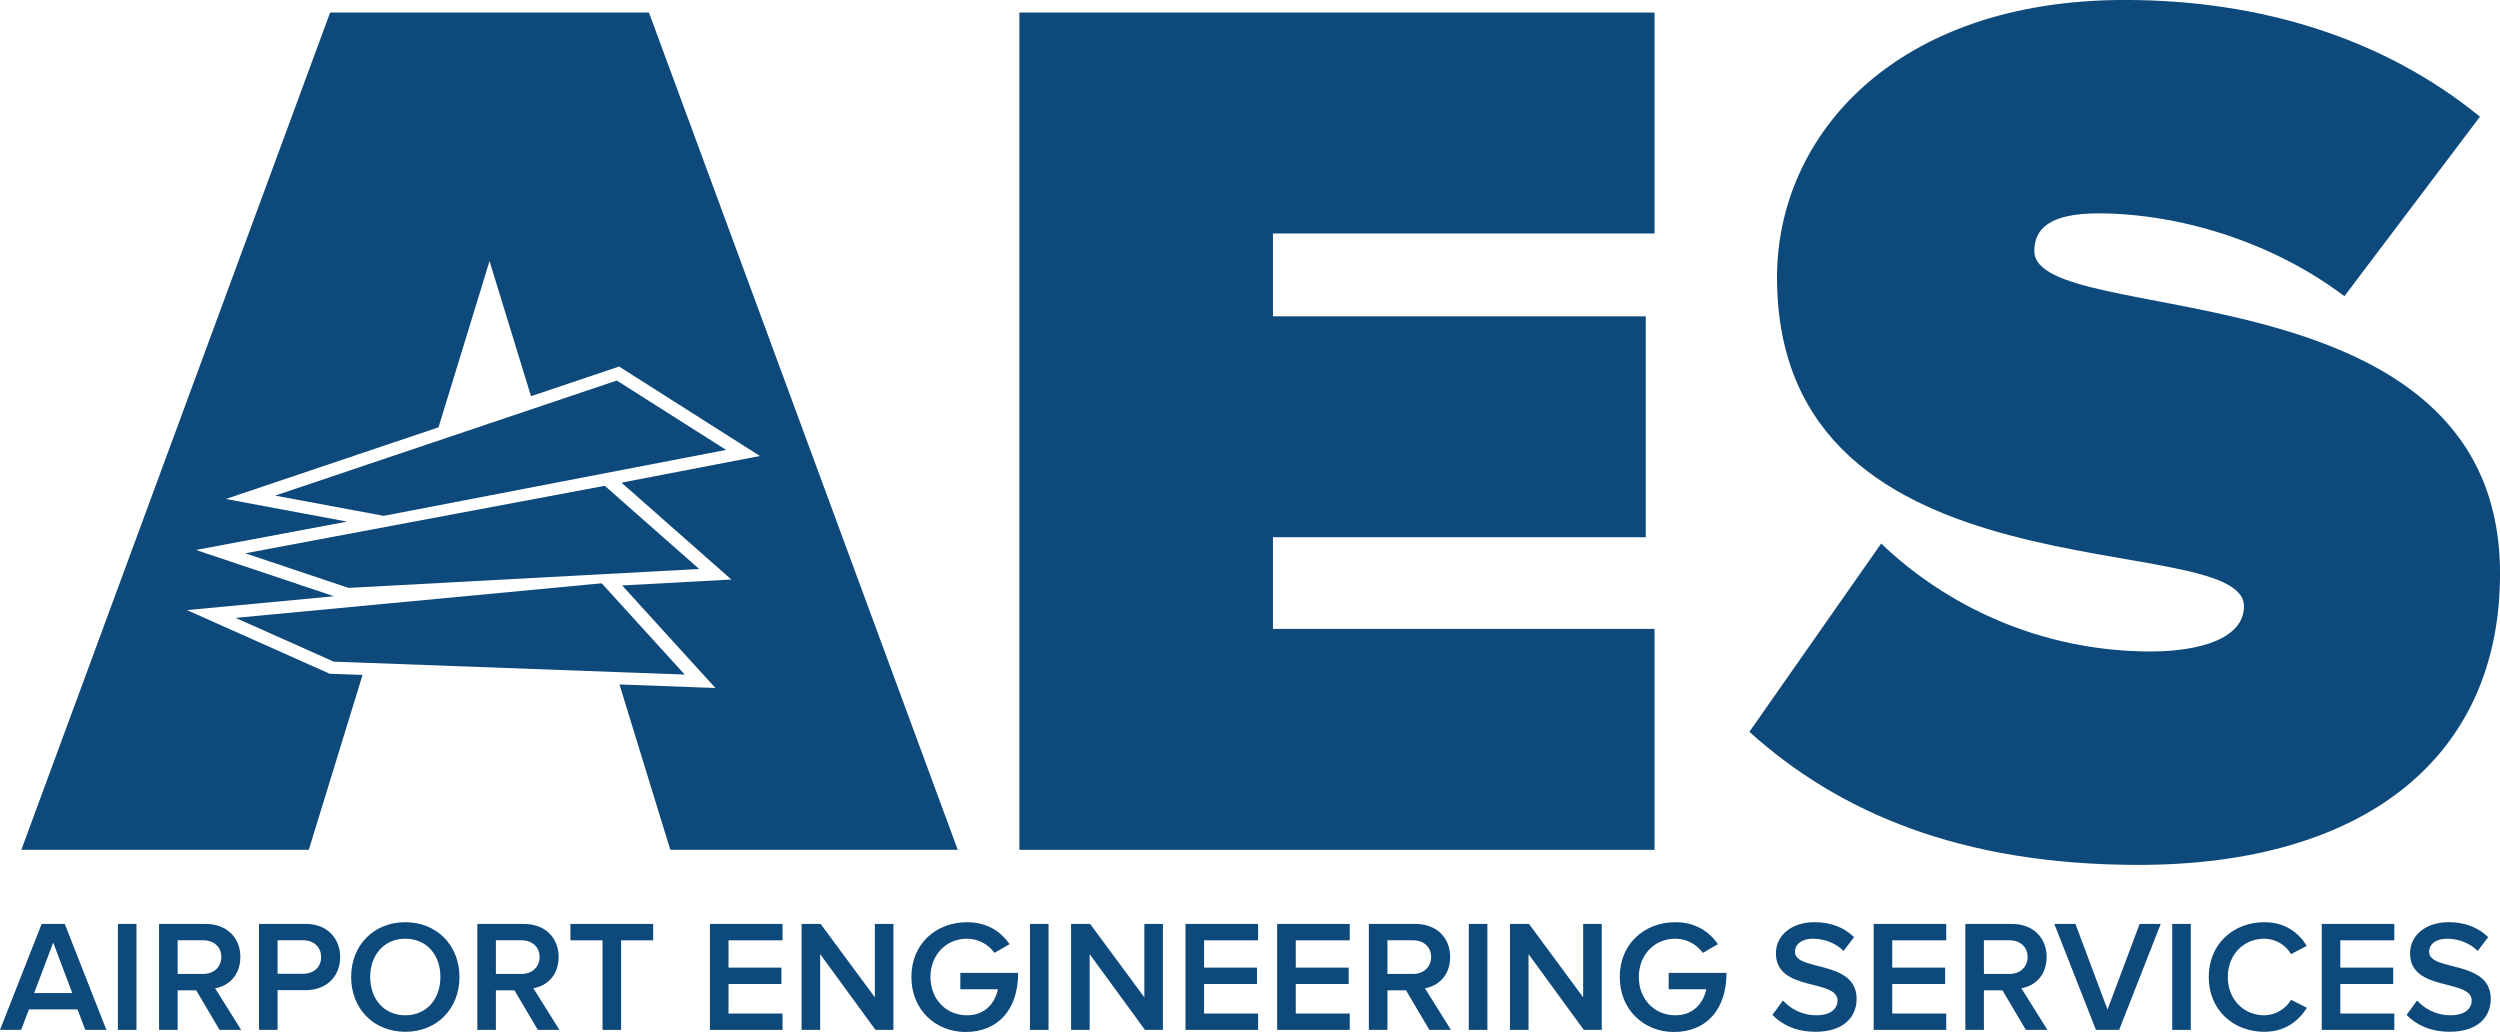 <svg xmlns="http://www.w3.org/2000/svg" id="Layer_2" data-name="Layer 2" viewBox="0 0 682.14 281.58"><defs><style>      .cls-1 {        fill: #0d497a;      }      .cls-2 {        fill: none;      }    </style></defs><g id="Layer_1-2" data-name="Layer 1"><g><path class="cls-2" d="M553.24,261.12c0-2.77-2.08-4.55-4.94-4.55h-6.98v9.19h6.98c2.86,0,4.94-1.82,4.94-4.64Z"></path><path class="cls-2" d="M147.23,261.12c0-2.77-2.08-4.55-4.94-4.55h-6.98v9.19h6.98c2.86,0,4.94-1.82,4.94-4.64Z"></path><path class="cls-2" d="M60.39,261.12c0-2.77-2.08-4.55-4.94-4.55h-6.98v9.19h6.98c2.86,0,4.94-1.82,4.94-4.64Z"></path><polygon class="cls-2" points="9.32 270.96 19.72 270.96 14.52 257.17 9.32 270.96"></polygon><path class="cls-2" d="M390.49,261.12c0-2.77-2.08-4.55-4.94-4.55h-6.98v9.19h6.98c2.86,0,4.94-1.82,4.94-4.64Z"></path><ellipse class="cls-2" cx="110.59" cy="266.58" rx="9.58" ry="10.45"></ellipse><path class="cls-2" d="M82.72,256.57h-6.98v9.15h6.98c2.86,0,4.9-1.82,4.9-4.55s-2.04-4.59-4.9-4.59Z"></path><polygon class="cls-1" points="177.07 3.42 90.08 3.42 5.82 231.88 84.25 231.88 92.47 205.16 98.92 184.17 89.97 183.84 51.01 166.47 91.11 162.69 53.46 150.06 94.7 142.32 61.61 136.15 119.65 116.6 133.57 71.24 144.89 108.1 168.92 100.01 207.35 124.42 169.57 131.69 199.56 158.13 169.75 159.74 195.2 187.72 169.03 186.76 174.68 205.16 182.9 231.88 261.33 231.88 177.07 3.42"></polygon><polygon class="cls-1" points="451.45 171.6 347.33 171.6 347.33 146.59 449.05 146.59 449.05 86.31 347.33 86.31 347.33 63.71 451.45 63.71 451.45 3.42 278.14 3.42 278.14 231.88 451.45 231.88 451.45 171.6"></polygon><path class="cls-1" d="M586.93,177.76c-30.83,0-56.51-13.02-73.64-29.46l-35.96,51.38c24.32,21.92,57.54,36.31,106.18,36.31,61.31,0,98.64-29.11,98.64-79.46,0-84.94-127.07-66.45-127.07-88.03,0-5.82,3.77-10.28,17.47-10.28,21.58,0,47.27,7.54,67.13,22.6l36.99-48.98c-26.03-21.24-59.6-31.85-96.93-31.85-62.68,0-94.87,36.99-94.87,75.69,0,90.08,127.41,67.82,127.41,89.74,0,8.91-12.33,12.33-25.35,12.33Z"></path><polygon class="cls-1" points="152.11 131.62 198.11 122.76 168.3 103.83 145.89 111.38 118.42 120.63 75.07 135.23 104.7 140.75 112.72 139.21 152.11 131.62"></polygon><polygon class="cls-1" points="95.1 160.41 106.39 159.8 159.87 156.92 190.77 155.25 165.01 132.55 153.08 134.79 111.69 142.56 66.93 150.97 95.1 160.41"></polygon><polygon class="cls-1" points="91.06 180.53 99.93 180.86 167.99 183.37 186.83 184.06 164.18 159.16 160.66 159.49 104.87 164.76 64.28 168.59 91.06 180.53"></polygon><path class="cls-1" d="M11.36,252.1L0,281.01H5.77l2.12-5.59h13.26l2.12,5.59h5.76l-11.36-28.91h-6.33Zm-2.04,18.86l5.2-13.78,5.2,13.78H9.32Z"></path><rect class="cls-1" x="32.17" y="252.1" width="5.07" height="28.91"></rect><path class="cls-1" d="M65.59,261.16c0-5.37-3.77-9.06-9.49-9.06h-12.7v28.91h5.07v-10.79h5.07l6.37,10.79h5.89l-7.11-11.36c3.51-.56,6.89-3.38,6.89-8.5Zm-17.12,4.59v-9.19h6.98c2.86,0,4.94,1.78,4.94,4.55s-2.08,4.64-4.94,4.64h-6.98Z"></path><path class="cls-1" d="M83.41,252.1h-12.74v28.91h5.07v-10.84h7.67c6.03,0,9.41-4.12,9.41-9.02s-3.34-9.06-9.41-9.06Zm-.69,13.61h-6.98v-9.15h6.98c2.86,0,4.9,1.82,4.9,4.59s-2.04,4.55-4.9,4.55Z"></path><path class="cls-1" d="M110.59,251.63c-8.67,0-14.78,6.33-14.78,14.95s6.11,14.95,14.78,14.95,14.78-6.33,14.78-14.95-6.16-14.95-14.78-14.95Zm0,25.4c-5.85,0-9.58-4.51-9.58-10.45s3.73-10.45,9.58-10.45,9.58,4.46,9.58,10.45-3.77,10.45-9.58,10.45Z"></path><path class="cls-1" d="M152.43,261.16c0-5.37-3.77-9.06-9.49-9.06h-12.7v28.91h5.07v-10.79h5.07l6.37,10.79h5.89l-7.11-11.36c3.51-.56,6.89-3.38,6.89-8.5Zm-17.12,4.59v-9.19h6.98c2.86,0,4.94,1.78,4.94,4.55s-2.08,4.64-4.94,4.64h-6.98Z"></path><polygon class="cls-1" points="155.64 256.57 164.4 256.57 164.4 281.01 169.47 281.01 169.47 256.57 178.22 256.57 178.22 252.1 155.64 252.1 155.64 256.57"></polygon><polygon class="cls-1" points="193.71 281.01 213.52 281.01 213.52 276.55 198.78 276.55 198.78 268.49 213.21 268.49 213.21 264.02 198.78 264.02 198.78 256.57 213.52 256.57 213.52 252.1 193.71 252.1 193.71 281.01"></polygon><polygon class="cls-1" points="238.71 272.13 223.92 252.1 218.72 252.1 218.72 281.01 223.79 281.01 223.79 260.34 238.88 281.01 243.78 281.01 243.78 252.1 238.71 252.1 238.71 272.13"></polygon><path class="cls-1" d="M262.03,269.92h10.27c-.83,3.82-3.56,7.11-8.45,7.11-5.72,0-9.97-4.42-9.97-10.45s4.25-10.45,9.97-10.45c3.21,0,5.94,1.69,7.5,3.86l4.12-2.38c-2.3-3.29-5.98-5.98-11.62-5.98-8.41,0-15.17,5.85-15.17,14.95s6.76,15,14.74,15c9.1,0,14.39-6.33,14.39-16.12h-15.78v4.46Z"></path><rect class="cls-1" x="281.03" y="252.1" width="5.07" height="28.91"></rect><polygon class="cls-1" points="312.24 272.13 297.45 252.1 292.25 252.1 292.25 281.01 297.32 281.01 297.32 260.34 312.41 281.01 317.31 281.01 317.31 252.1 312.24 252.1 312.24 272.13"></polygon><polygon class="cls-1" points="323.47 281.01 343.28 281.01 343.28 276.55 328.54 276.55 328.54 268.49 342.97 268.49 342.97 264.02 328.54 264.02 328.54 256.57 343.28 256.57 343.28 252.1 323.47 252.1 323.47 281.01"></polygon><polygon class="cls-1" points="348.48 281.01 368.29 281.01 368.29 276.55 353.56 276.55 353.56 268.49 367.99 268.49 367.99 264.02 353.56 264.02 353.56 256.57 368.29 256.57 368.29 252.1 348.48 252.1 348.48 281.01"></polygon><path class="cls-1" d="M395.69,261.16c0-5.37-3.77-9.06-9.49-9.06h-12.7v28.91h5.07v-10.79h5.07l6.37,10.79h5.89l-7.11-11.36c3.51-.56,6.89-3.38,6.89-8.5Zm-17.12,4.59v-9.19h6.98c2.86,0,4.94,1.78,4.94,4.55s-2.08,4.64-4.94,4.64h-6.98Z"></path><rect class="cls-1" x="400.77" y="252.1" width="5.07" height="28.91"></rect><polygon class="cls-1" points="431.98 272.13 417.2 252.1 412 252.1 412 281.01 417.07 281.01 417.07 260.34 432.15 281.01 437.05 281.01 437.05 252.1 431.98 252.1 431.98 272.13"></polygon><path class="cls-1" d="M455.31,269.92h10.27c-.83,3.82-3.56,7.11-8.45,7.11-5.72,0-9.97-4.42-9.97-10.45s4.25-10.45,9.97-10.45c3.21,0,5.94,1.69,7.5,3.86l4.12-2.38c-2.3-3.29-5.98-5.98-11.62-5.98-8.41,0-15.17,5.85-15.17,14.95s6.76,15,14.74,15c9.1,0,14.39-6.33,14.39-16.12h-15.78v4.46Z"></path><path class="cls-1" d="M489.77,259.73c0-2.12,1.91-3.6,4.85-3.6s6.11,1.04,8.41,3.34l2.86-3.77c-2.64-2.6-6.33-4.08-10.79-4.08-6.37,0-10.53,3.68-10.53,8.5,0,10.62,16.82,6.85,16.82,12.91,0,1.95-1.6,3.99-5.76,3.99s-7.19-1.91-9.15-4.03l-2.86,3.94c2.6,2.69,6.46,4.59,11.79,4.59,7.76,0,11.18-4.16,11.18-8.97,0-10.75-16.82-7.41-16.82-12.83Z"></path><polygon class="cls-1" points="511.24 281.01 531.04 281.01 531.04 276.55 516.31 276.55 516.31 268.49 530.74 268.49 530.74 264.02 516.31 264.02 516.31 256.57 531.04 256.57 531.04 252.1 511.24 252.1 511.24 281.01"></polygon><path class="cls-1" d="M558.44,261.16c0-5.37-3.77-9.06-9.49-9.06h-12.7v28.91h5.07v-10.79h5.07l6.37,10.79h5.89l-7.11-11.36c3.51-.56,6.89-3.38,6.89-8.5Zm-17.12,4.59v-9.19h6.98c2.86,0,4.94,1.78,4.94,4.55s-2.08,4.64-4.94,4.64h-6.98Z"></path><polygon class="cls-1" points="575.05 275.47 566.3 252.1 560.53 252.1 571.89 281.01 578.22 281.01 589.57 252.1 583.81 252.1 575.05 275.47"></polygon><rect class="cls-1" x="592.7" y="252.1" width="5.07" height="28.91"></rect><path class="cls-1" d="M617.84,277.03c-5.72,0-9.97-4.42-9.97-10.45s4.25-10.45,9.97-10.45c3.08,0,5.89,1.78,7.28,4.21l4.29-2.25c-2.12-3.47-5.76-6.46-11.57-6.46-8.54,0-15.17,6.02-15.17,14.95s6.63,14.95,15.17,14.95c5.81,0,9.41-3.08,11.62-6.55l-4.33-2.17c-1.39,2.38-4.2,4.21-7.28,4.21Z"></path><polygon class="cls-1" points="633.5 281.01 653.3 281.01 653.3 276.55 638.57 276.55 638.57 268.49 653 268.49 653 264.02 638.57 264.02 638.57 256.57 653.3 256.57 653.3 252.1 633.5 252.1 633.5 281.01"></polygon><path class="cls-1" d="M662.8,259.73c0-2.12,1.91-3.6,4.85-3.6s6.11,1.04,8.41,3.34l2.86-3.77c-2.64-2.6-6.33-4.08-10.79-4.08-6.37,0-10.53,3.68-10.53,8.5,0,10.62,16.82,6.85,16.82,12.91,0,1.95-1.6,3.99-5.76,3.99s-7.19-1.91-9.15-4.03l-2.86,3.94c2.6,2.69,6.46,4.59,11.79,4.59,7.76,0,11.18-4.16,11.18-8.97,0-10.75-16.82-7.41-16.82-12.83Z"></path></g></g></svg>
